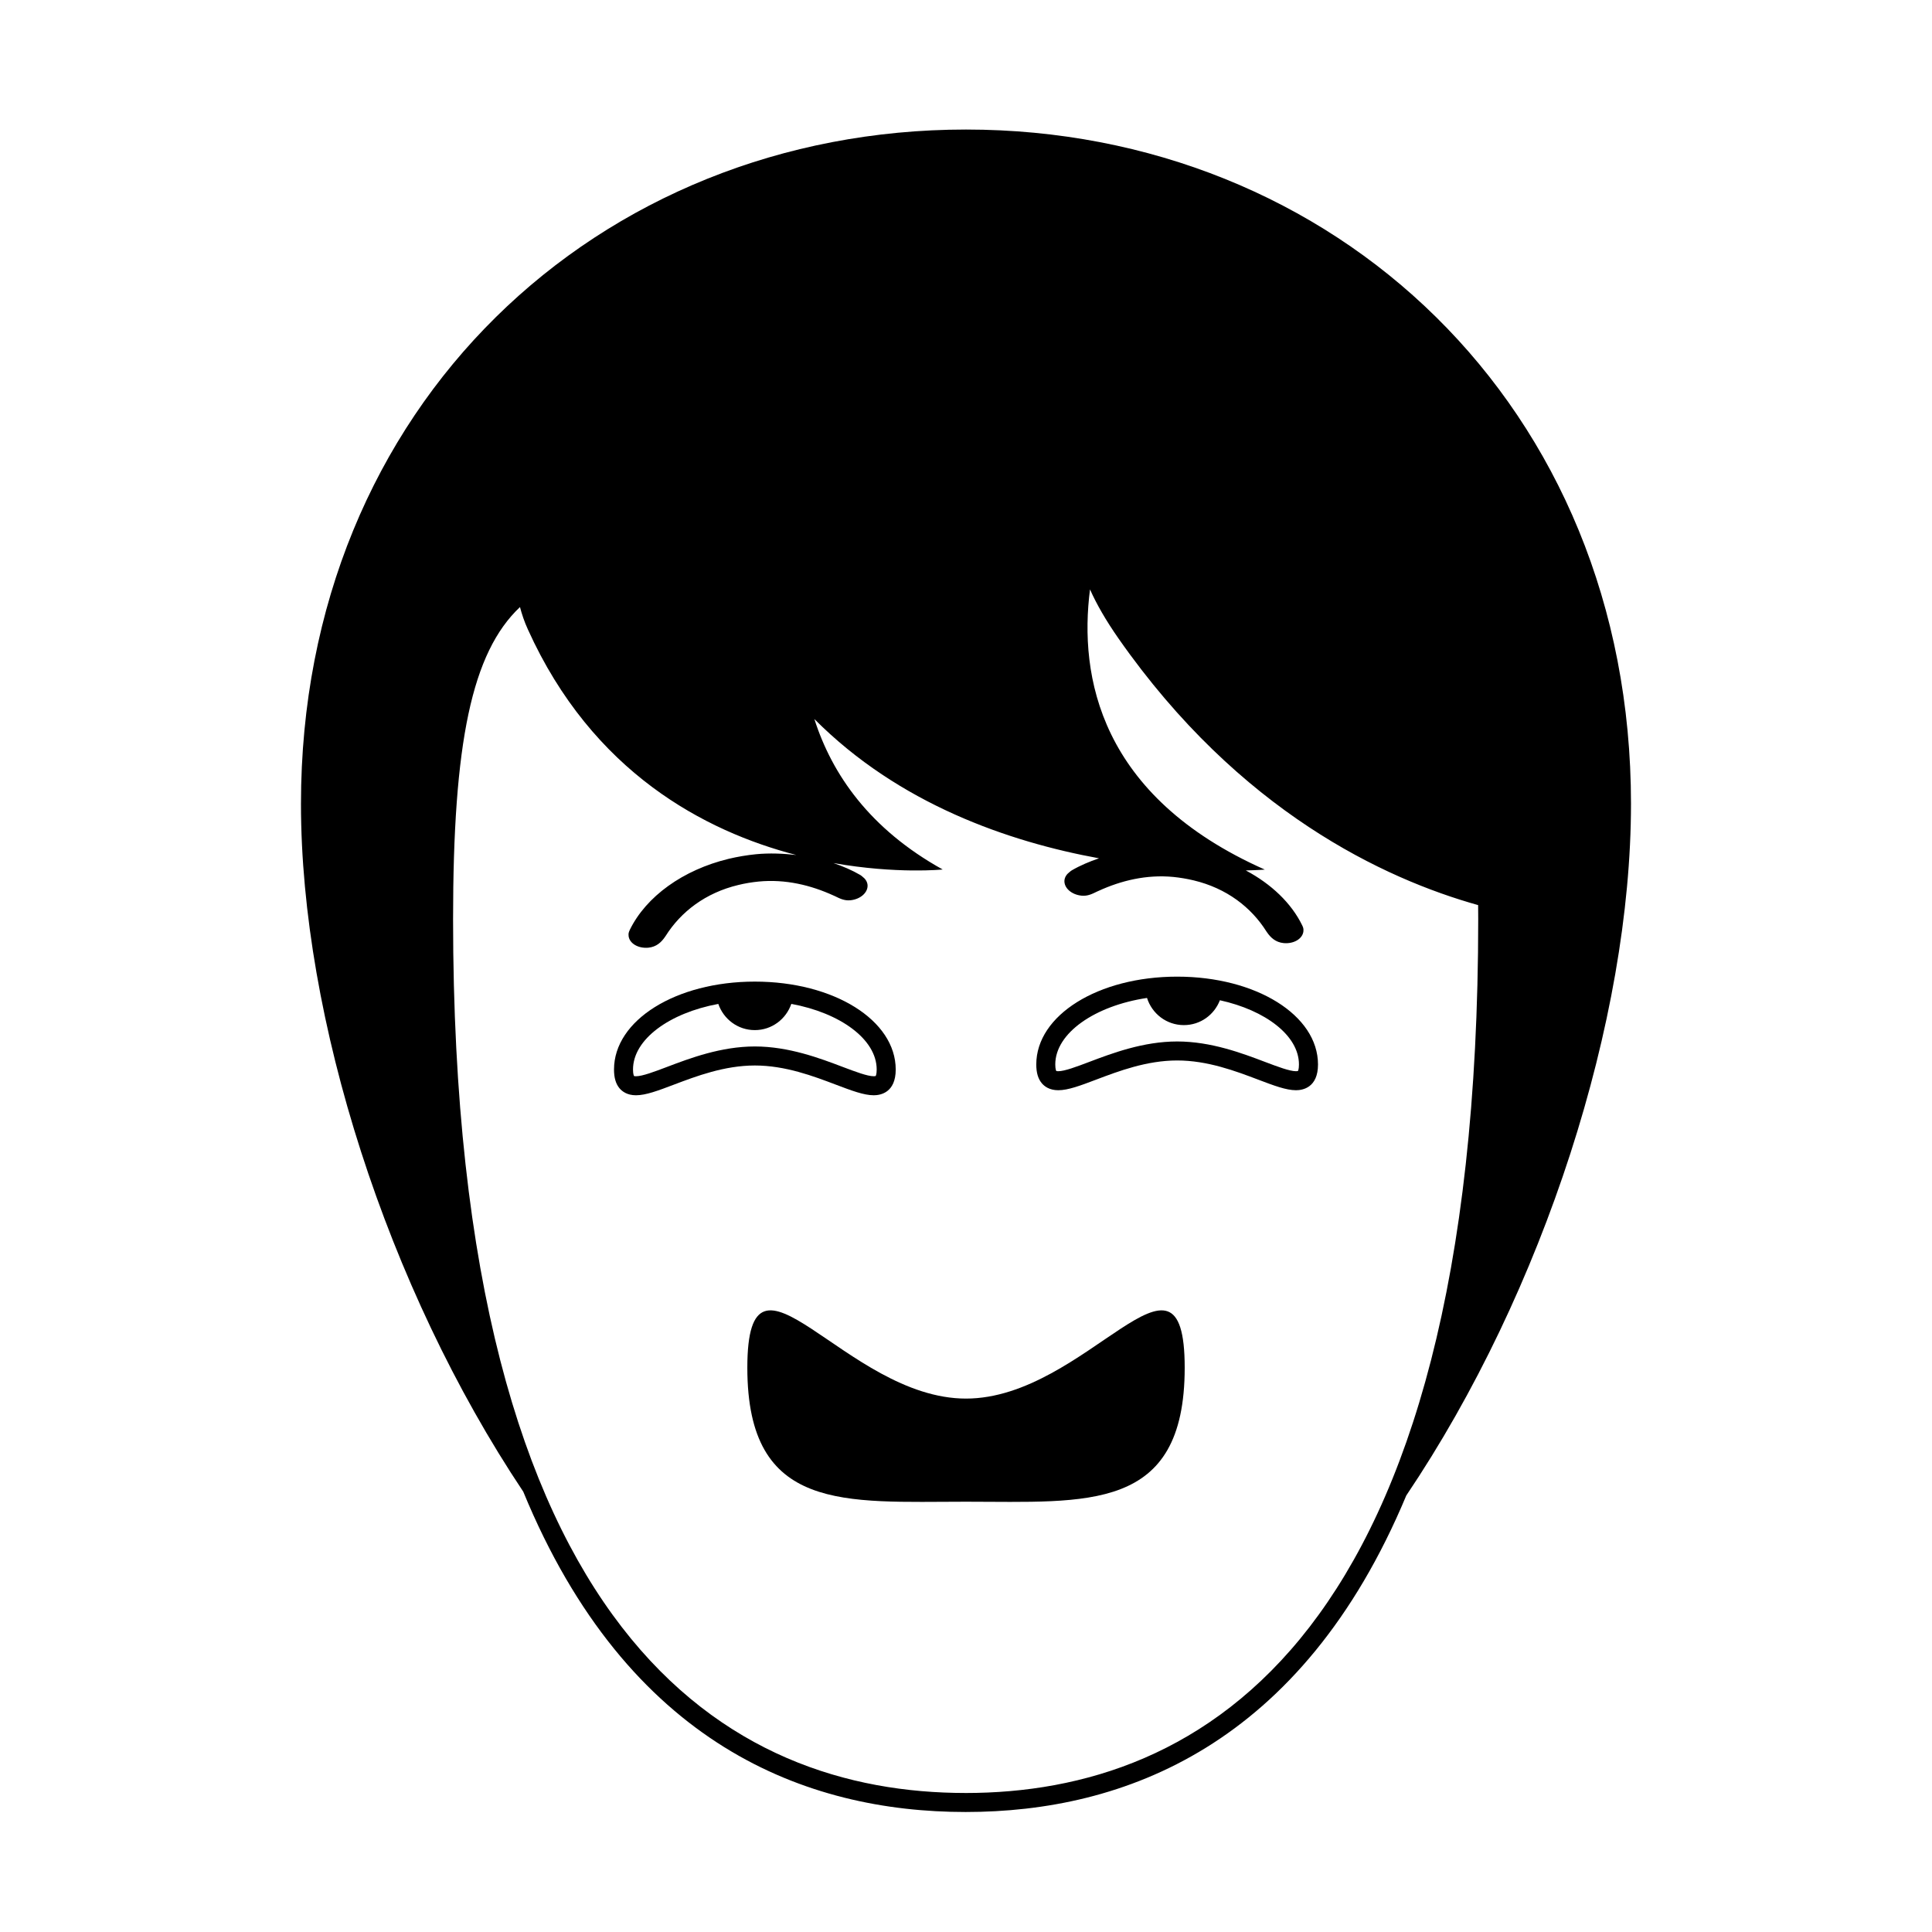 <?xml version="1.0" encoding="UTF-8"?>
<!-- Uploaded to: ICON Repo, www.svgrepo.com, Generator: ICON Repo Mixer Tools -->
<svg fill="#000000" width="800px" height="800px" version="1.1" viewBox="144 144 512 512" xmlns="http://www.w3.org/2000/svg">
 <g>
  <path d="m576.23 357.05c0-105.65-78.898-178.72-176.23-178.72s-176.24 73.07-176.24 178.71c0 56.723 22.781 128.18 58.91 182.27 27.68 67.238 75.105 84.887 117.23 84.887 41.906 0 89.043-17.496 116.78-83.875 36.504-54.199 59.547-126.21 59.547-183.27zm-176.33 262.11c-61.969 0-135.83-40.172-135.83-231.57 0-46.805 4.953-70.648 17.73-82.715 0.504 1.891 1.137 3.84 2.098 5.934 17.129 37.883 46.883 53.48 71.121 59.777-3.481-0.398-7.043-0.555-10.676-0.207-2.43 0.242-4.852 0.656-7.227 1.215-12.086 2.918-21.887 9.965-26.227 18.859-0.02 0.035-0.02 0.07-0.047 0.117 0 0.012-0.012 0.035-0.012 0.047-0.191 0.387-0.309 0.82-0.25 1.258-0.012 0.016 0.012 0.039 0.012 0.066 0 0.02 0 0.047-0.012 0.066 0.195 1.996 2.539 3.394 5.254 3.141 2.133-0.211 3.43-1.461 4.375-2.828 0.055-0.105 0.125-0.18 0.195-0.281 4.031-6.394 10.539-11.422 19.254-13.508 1.754-0.434 3.566-0.727 5.375-0.91 7.144-0.691 13.879 0.969 19.871 3.707 0.125 0.055 0.238 0.105 0.344 0.152 1.266 0.613 2.473 1.258 4.102 1.102 2.699-0.258 4.727-2.086 4.559-4.082-0.09-0.875-0.605-1.633-1.379-2.203-0.172-0.145-0.328-0.293-0.559-0.422-2.203-1.281-4.602-2.297-7.09-3.152 16.738 2.949 28.945 1.703 28.945 1.703-19.312-10.707-29.316-25.191-34.012-39.875 22.414 22.539 51.551 32.547 75.434 36.91-2.539 0.867-4.984 1.891-7.219 3.195-0.227 0.137-0.387 0.277-0.57 0.434-0.762 0.559-1.273 1.316-1.367 2.188-0.18 2 1.848 3.828 4.559 4.086 1.617 0.156 2.836-0.488 4.102-1.102 0.09-0.051 0.215-0.098 0.344-0.152 5.992-2.742 12.715-4.398 19.871-3.707 1.809 0.188 3.621 0.488 5.375 0.91 8.715 2.086 15.219 7.113 19.254 13.508 0.07 0.09 0.137 0.176 0.195 0.281 0.945 1.367 2.242 2.613 4.375 2.828 2.699 0.258 5.047-1.145 5.254-3.141-0.012-0.02-0.012-0.047-0.012-0.066 0-0.023 0.02-0.047 0.012-0.059 0.055-0.441-0.059-0.875-0.25-1.273 0-0.012-0.023-0.035-0.023-0.047-0.02-0.047-0.02-0.082-0.047-0.109-2.871-5.898-8.188-10.957-14.953-14.559 3.231-0.074 5.039-0.223 5.039-0.223-43.762-19.422-49.289-51.223-46.324-74.25 1.742 3.926 4.238 8.254 7.559 13.012 32.074 45.891 70.527 63.707 95.297 70.648 0.004 1.254 0.023 2.465 0.023 3.75-0.016 191.37-73.875 231.55-135.84 231.55z"/>
  <path d="m400 514.64c-32.008 0-57.949-46.633-57.949-8.184 0 38.457 25.941 35.512 57.949 35.512 32.016 0 57.957 2.938 57.957-35.512s-25.941 8.184-57.957 8.184z"/>
  <path d="m455.96 402.82c-20.938 0-37.336 10.223-37.336 23.277 0 2.156 0.469 3.773 1.438 4.941 0.711 0.863 2.047 1.883 4.394 1.883 2.621 0 5.879-1.234 10.004-2.797 5.984-2.266 13.438-5.09 21.508-5.09 8.062 0 15.504 2.82 21.488 5.09 4.125 1.562 7.379 2.797 10 2.797 1.754 0 5.828-0.664 5.828-6.828-0.008-13.055-16.395-23.273-37.324-23.273zm32.02 24.992c-0.035 0.02-0.203 0.07-0.527 0.07-1.699 0-4.863-1.199-8.219-2.469-6.031-2.289-14.289-5.414-23.27-5.414-8.992 0-17.254 3.129-23.293 5.414-3.356 1.27-6.523 2.469-8.223 2.469-0.328 0-0.492-0.051-0.508-0.051 0-0.004-0.281-0.363-0.281-1.738 0-8.332 10.523-15.559 24.312-17.629 1.316 4.16 5.152 7.199 9.773 7.199 4.383 0 8.047-2.734 9.543-6.586 12.098 2.656 20.949 9.367 20.949 17.008 0.004 1.355-0.27 1.727-0.258 1.727z"/>
  <path d="m365.55 431.46c4.125 1.562 7.387 2.797 10 2.797 1.754 0 5.824-0.664 5.824-6.82 0-13.062-16.395-23.301-37.328-23.301-20.93 0-37.328 10.238-37.328 23.301 0 2.152 0.469 3.769 1.43 4.938 0.711 0.855 2.047 1.883 4.394 1.883 2.621 0 5.879-1.234 10-2.797 5.984-2.266 13.438-5.094 21.504-5.094 8.07 0 15.52 2.824 21.504 5.094zm-44.793-4.711c-3.356 1.27-6.519 2.469-8.219 2.469-0.328 0-0.488-0.051-0.504-0.051 0 0-0.281-0.363-0.281-1.734 0-8 9.664-14.992 22.605-17.383 1.402 4.035 5.168 6.941 9.672 6.941 4.516 0 8.277-2.91 9.68-6.949 12.953 2.387 22.621 9.383 22.621 17.387 0 1.34-0.266 1.715-0.258 1.715-0.035 0.02-0.203 0.07-0.523 0.07-1.691 0-4.863-1.199-8.219-2.469-6.035-2.289-14.297-5.422-23.293-5.422-8.984 0.004-17.246 3.137-23.281 5.426z"/>
 </g>
</svg>